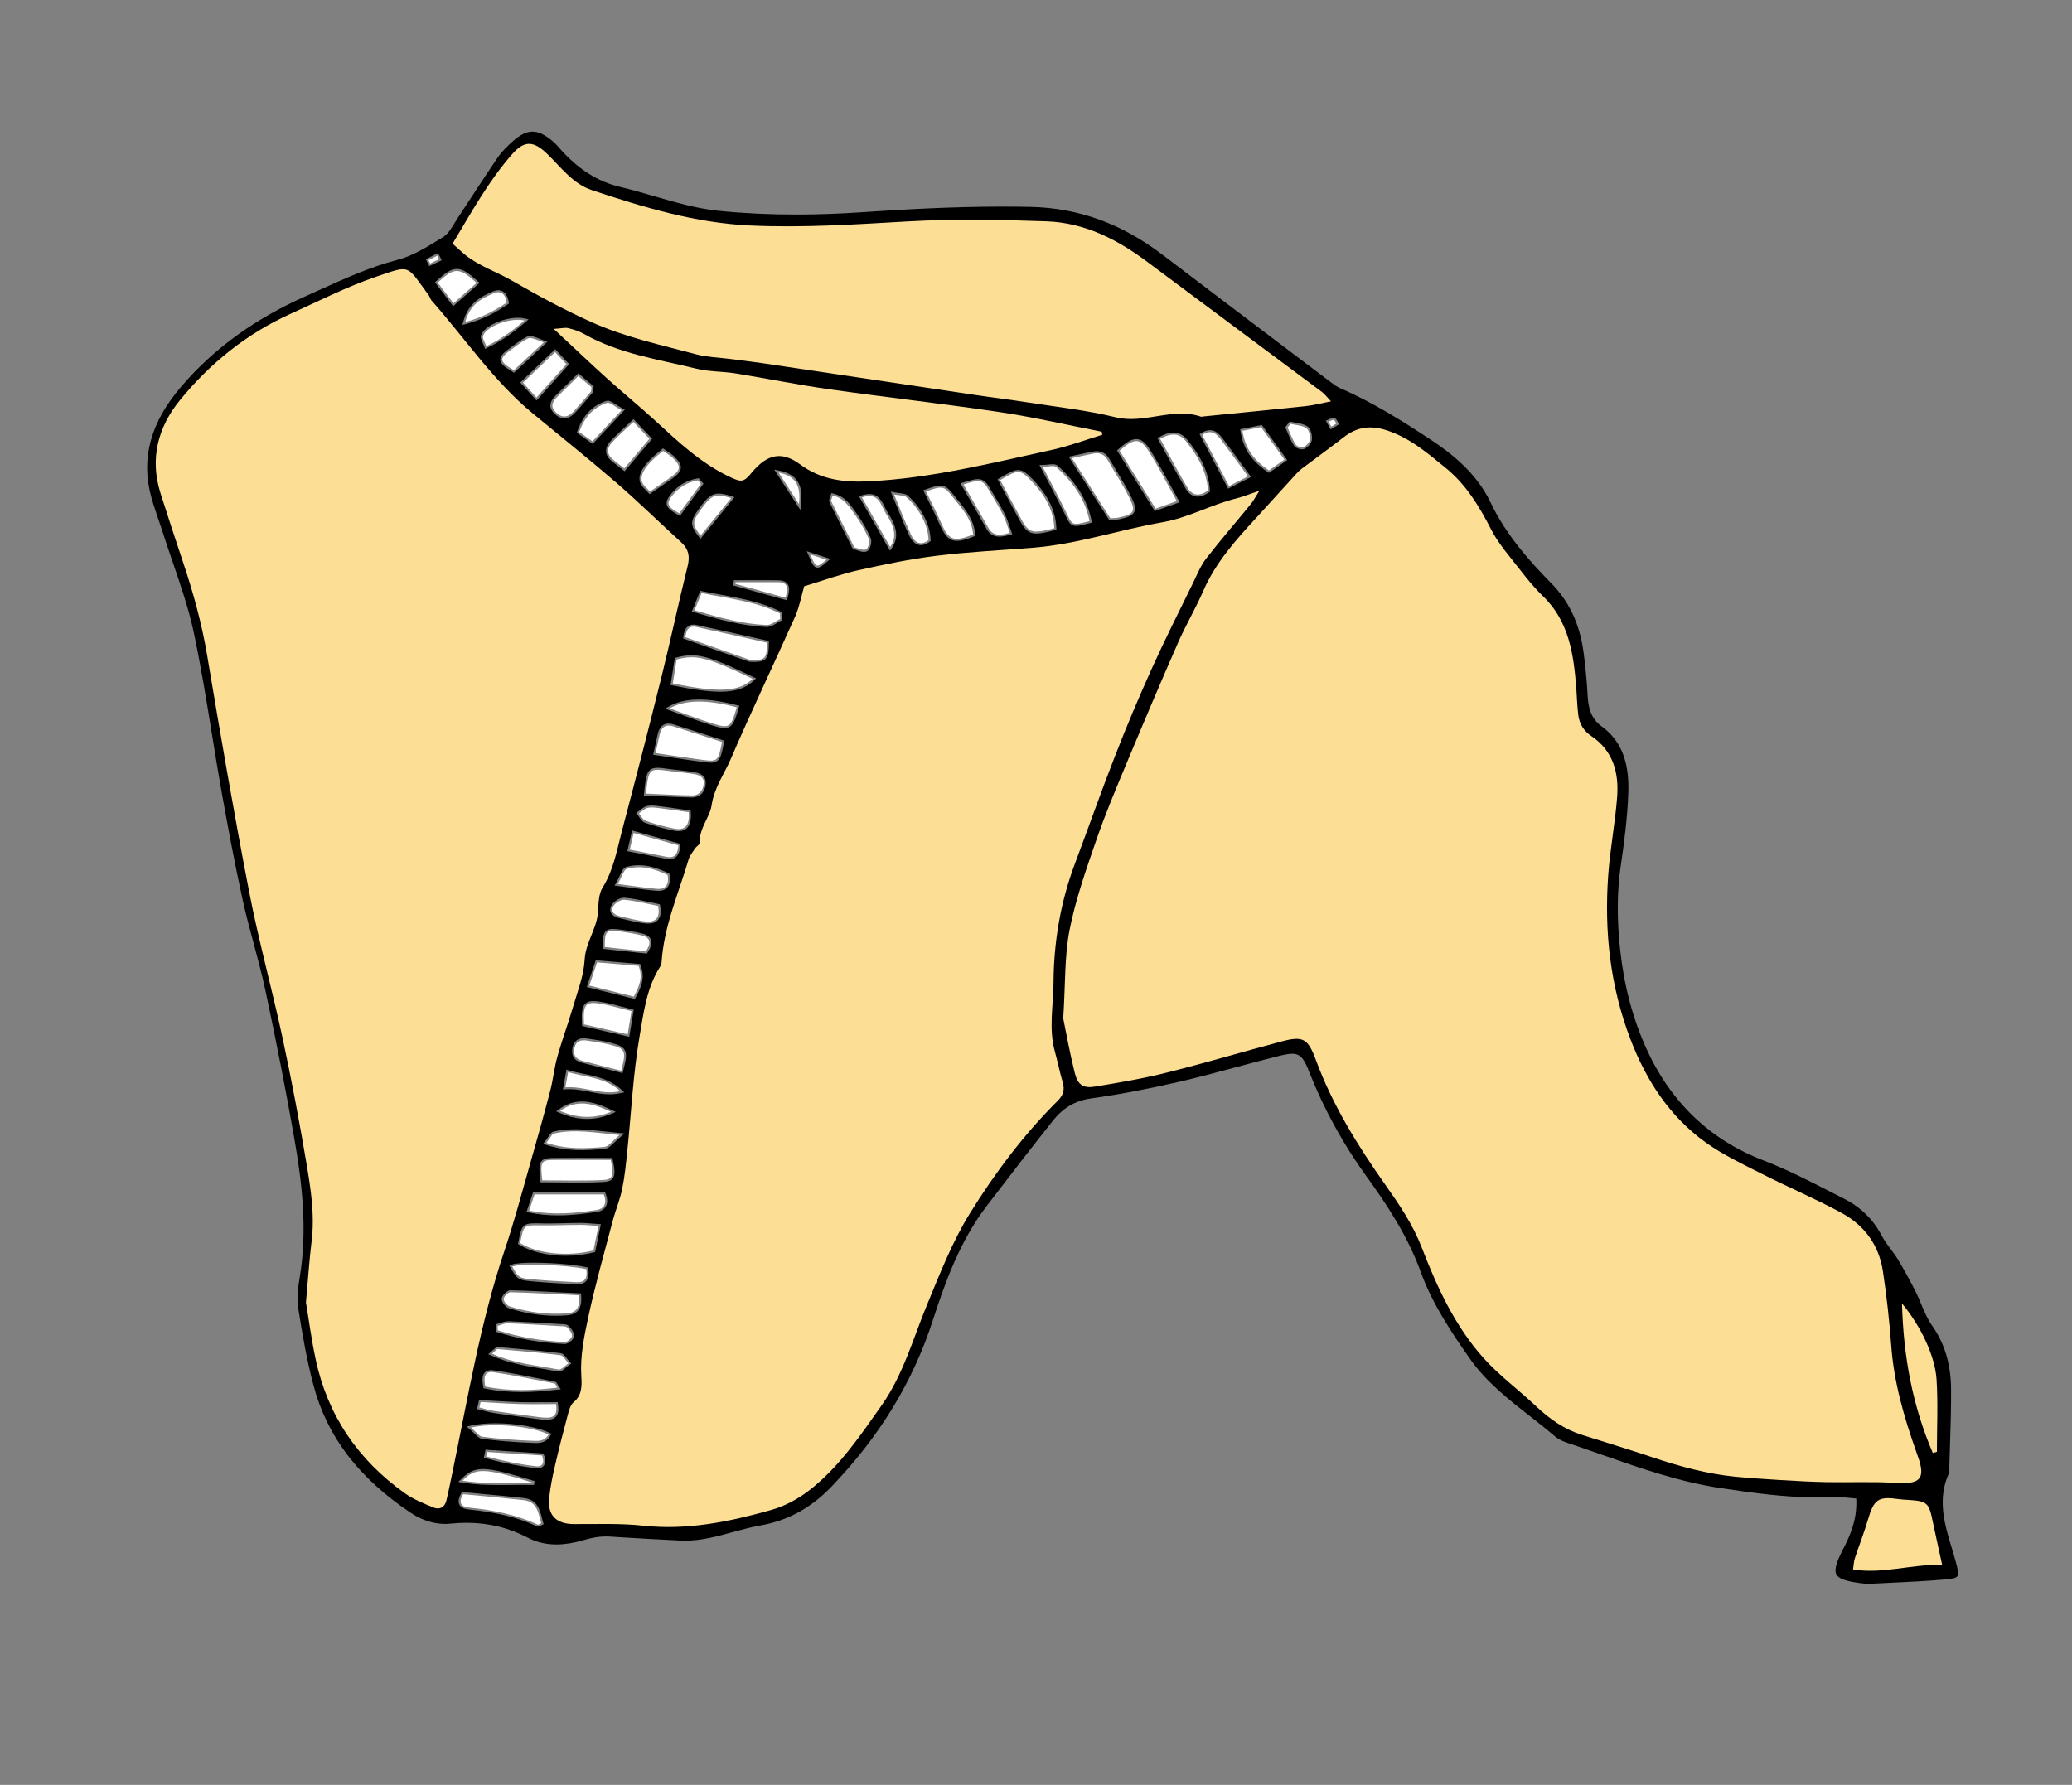 <?xml version="1.0" encoding="utf-8"?>
<!-- Generator: Adobe Illustrator 23.0.3, SVG Export Plug-In . SVG Version: 6.00 Build 0)  -->
<svg version="1.1" id="Layer_1" xmlns="http://www.w3.org/2000/svg" xmlns:xlink="http://www.w3.org/1999/xlink" x="0px" y="0px"
	 viewBox="0 0 292.49 251.99" style="enable-background:new 0 0 292.49 251.99;" xml:space="preserve">
<rect x="0" y="0" width="292.49" height="251.99" fill="#808080" stroke="none"/>
<style type="text/css">
	.st0{fill:#AD7A17;}
	.st1{fill:none;stroke:#2F2912;stroke-width:1.864;stroke-linecap:round;stroke-linejoin:round;}
	.st2{fill:#DAB458;}
	.st3{fill:none;stroke:#2F2912;stroke-width:1.398;stroke-linecap:round;stroke-linejoin:round;}
	.st4{fill:none;stroke:#2F2912;stroke-width:1.909;stroke-linecap:round;stroke-linejoin:round;}
	.st5{fill:none;stroke:#2F2912;stroke-width:1.432;stroke-linecap:round;stroke-linejoin:round;}
	.st6{fill:#FFFFFF;}
	.st7{fill:#D9B358;}
	.st8{fill:#8B702B;}
	.st9{fill:#E8D0BC;}
	.st10{fill:none;}
	.st11{fill:#1A1A18;}
	.st12{fill:#D8B459;}
	.st13{fill:#FCDE94;}
</style>
<g>
	<path class="st6" d="M151.32,64.69c1.21-0.26,2.13-0.49,3.06-0.66c0.86-0.16,1.54,0.13,1.99,0.93c1,1.75,2.12,3.44,3.02,5.25
		c0.99,1.98,0.74,2.36-1.44,2.85c-0.34,0.08-0.69,0.07-1.21,0.11C155.03,70.49,153.3,67.78,151.32,64.69z"/>
	<path class="st6" d="M84.48,173.09c-0.28,1.38-0.51,2.46-0.71,3.45c-3.68,0.92-7.9,0.46-10.34-1.04c0.5-2.58,0.5-2.54,2.94-2.5
		c1.85,0.03,3.7-0.07,5.55-0.07C82.68,172.92,83.43,173.02,84.48,173.09z"/>
	<path class="st6" d="M148.83,74.58c-3.3,0.84-3.6,0.72-4.92-1.74c-0.91-1.69-1.82-3.38-2.72-5.06c2.58-1.53,2.81-1.56,4.46,0.19
		C147.42,69.82,148.73,71.93,148.83,74.58z"/>
	<path class="st6" d="M106.24,95.84c-1.89,1.84-4.71,1.98-11.26,0.65c0.18-1.13,0.36-2.29,0.53-3.38
		C98.25,92.37,99.81,92.77,106.24,95.84z"/>
	<path class="st6" d="M166.12,70.74c-1.32,0.47-2.11,0.75-2.99,1.07c-1.76-2.84-3.43-5.52-5.08-8.17c2.05-1.81,2.87-1.85,4.09,0.05
		C163.51,65.83,164.65,68.11,166.12,70.74z"/>
	<path class="st6" d="M92.54,106.32c0.28-1.26,0.44-1.93,0.58-2.59c0.23-1.05,0.83-1.52,1.9-1.19c2.32,0.73,4.63,1.49,6.9,2.21
		c-0.53,2.75-0.6,2.82-2.86,2.51C97,106.99,94.95,106.67,92.54,106.32z"/>
	<path class="st6" d="M99.04,83.73c3.88,0.79,7.67,1.16,11.06,2.88c0.01,0.26,0.03,0.51,0.04,0.77c-0.64,0.3-1.3,0.89-1.93,0.86
		c-3.42-0.15-6.69-1.05-10.17-2.08C98.45,85.16,98.73,84.48,99.04,83.73z"/>
	<path class="st6" d="M76.55,166.64c-0.3-2.72-0.2-2.87,1.82-2.88c2.63-0.01,5.25,0,7.84,0c0.48,2.21,0.33,2.77-1.1,2.84
		C82.25,166.74,79.38,166.64,76.55,166.64z"/>
	<path class="st6" d="M96.75,89.96c0.15-1.42,0.81-1.61,1.57-1.44c3.33,0.72,6.66,1.48,9.95,2.22c-0.01,2.13-0.25,2.44-1.81,2.44
		c-0.26,0-0.54,0.01-0.78-0.08C102.7,92.06,99.74,91.01,96.75,89.96z"/>
	<path class="st6" d="M163.77,61.96c1.62-0.9,2.71-0.82,3.64,0.33c1.63,2.02,2.93,4.19,3.11,6.96c-1.15,0.83-2.18,0.8-2.91-0.42
		C166.32,66.64,165.13,64.4,163.77,61.96z"/>
	<path class="st6" d="M81.75,182.87c0.18,1.87-0.51,2.46-1.76,2.55c-2.74,0.2-5.42-0.16-8.03-0.98c-0.38-0.12-0.88-0.71-0.86-1.05
		c0.02-0.35,0.63-0.96,0.96-0.95C75.27,182.52,78.47,182.71,81.75,182.87z"/>
	<path class="st6" d="M130.72,69.38c2.29-0.8,2.5-0.81,3.68,0.68c1.29,1.62,2.8,3.16,2.97,5.4c-2.77,1.1-3.44,0.82-4.52-1.65
		C132.22,72.37,131.49,70.97,130.72,69.38z"/>
	<path class="st6" d="M74.69,170.91c0.37-1.09,0.58-1.72,0.77-2.28c3.39,0,6.62,0,9.76,0c0.56,1.37-0.07,2.07-1,2.2
		C81.2,171.27,78.15,171.61,74.69,170.91z"/>
	<path class="st6" d="M83.19,139.14c0.46-1.37,0.73-2.18,1.09-3.27c2,0.17,3.95,0.34,5.87,0.5c0.65,1.68,0.07,2.9-0.68,4.33
		C87.44,140.2,85.46,139.71,83.19,139.14z"/>
	<path class="st6" d="M91.2,112.04c0.35-3.52,0.41-3.57,3.15-3.21c1.14,0.15,2.28,0.25,3.41,0.42c0.8,0.12,1.67,0.34,1.58,1.39
		c-0.08,0.96-0.64,1.69-1.71,1.66C95.54,112.26,93.46,112.14,91.2,112.04z"/>
	<path class="st6" d="M65.38,210.95c2.81,0.27,5.68,0.53,8.54,0.84c1.94,0.21,2.07,1.84,2.47,3.25c-0.19,0.08-0.39,0.25-0.49,0.2
		c-3.06-1.42-6.32-2.05-9.65-2.39C65.1,212.72,64.65,212.19,65.38,210.95z"/>
	<path class="st6" d="M147.19,65.91c0.76,0,1.59-0.26,1.92,0.04c2.31,2.06,4.07,4.49,4.69,7.62c-2.45,0.65-2.4,0.62-3.21-1.05
		C149.58,70.41,148.46,68.36,147.19,65.91z"/>
	<path class="st6" d="M136.01,68.4c2.43-0.77,2.68-0.71,3.65,0.91c0.68,1.13,1.36,2.27,1.96,3.44c0.37,0.74,0.59,1.56,0.93,2.48
		c-1.42,0.37-2.37,0.48-3.04-0.73C138.4,72.51,137.24,70.55,136.01,68.4z"/>
	<path class="st6" d="M82.44,144.62c-0.15-2.91,0.18-3.29,2.56-2.87c1.34,0.24,2.64,0.64,4.14,1.01c-0.2,1.22-0.35,2.12-0.54,3.27
		C86.36,145.52,84.38,145.07,82.44,144.62z"/>
	<path class="st6" d="M82.76,179.18c0.22,1.3-0.23,1.9-1.37,1.84c-2.2-0.11-4.41-0.23-6.6-0.44c-1.55-0.15-1.65-0.31-2.48-1.77
		C73.63,178.34,79.8,178.55,82.76,179.18z"/>
	<path class="st6" d="M104,99.86c-0.84,2.88-1.01,3.03-3.42,2.28c-1.99-0.61-3.93-1.38-6.04-2.13C96.67,98.77,99.84,98.75,104,99.86
		z"/>
	<path class="st6" d="M87.68,151.17c-1.96-0.5-3.74-0.94-5.52-1.42c-0.92-0.25-1.28-0.86-1.06-1.81c0.23-1.02,0.94-1.17,1.82-1.02
		c1.04,0.18,2.1,0.29,3.13,0.56C88.31,148.04,88.44,148.34,87.68,151.17z"/>
	<path class="st6" d="M66.49,201.55c3.2-0.74,8.67-0.16,10.94,0.98c-0.6,1.08-1.68,0.9-2.54,0.87c-2.27-0.08-4.55-0.28-6.81-0.56
		C67.64,202.79,67.26,202.2,66.49,201.55z"/>
	<path class="st6" d="M178.01,60.3c1.2,1.67,2.21,3.06,3.3,4.58c-0.9,0.62-1.52,1.06-2.19,1.53c-1.96-1.35-3.33-2.93-3.73-5.59
		C176.3,60.64,177.1,60.48,178.01,60.3z"/>
	<path class="st6" d="M88.13,66.13c-0.7-0.55-1.19-0.91-1.65-1.3c-0.85-0.72-0.81-1.58-0.13-2.32c0.88-0.97,1.88-1.82,3.06-2.94
		c0.82,0.86,1.5,1.58,2.26,2.38C90.42,63.44,89.31,64.74,88.13,66.13z"/>
	<path class="st6" d="M70.25,187.19c0.48-0.13,0.96-0.38,1.43-0.36c2.45,0.09,4.9,0.25,7.35,0.4c0.35,0.02,0.81-0.03,1.01,0.17
		c0.34,0.32,0.74,0.84,0.7,1.23c-0.03,0.32-0.67,0.86-1.02,0.84c-3.22-0.16-6.39-0.67-9.45-1.66
		C70.26,187.6,70.25,187.39,70.25,187.19z"/>
	<path class="st6" d="M69.46,191.11c0.54-0.45,0.67-0.66,0.79-0.65c2.96,0.26,5.92,0.5,8.86,0.87c0.42,0.05,0.75,0.75,1.13,1.14
		c-0.47,0.31-1,0.96-1.39,0.88C75.8,192.76,72.65,192.53,69.46,191.11z"/>
	<path class="st6" d="M176.17,67.25c-1.03,0.53-1.76,0.9-2.68,1.37c-1.32-2.52-2.53-4.83-3.78-7.22c1.19-0.78,1.93-0.26,2.56,0.56
		C173.48,63.57,174.67,65.2,176.17,67.25z"/>
	<path class="st6" d="M77.13,161.35c0.57-0.71,0.78-1.25,1.09-1.32c2.86-0.66,5.7-0.12,9.24,0.22c-1.02,0.83-1.54,1.62-2.13,1.67
		C82.74,162.14,80.13,162.33,77.13,161.35z"/>
	<path class="st6" d="M117.55,69.96c1.66,0.38,2.37,1.65,3.16,2.73c0.76,1.05,1.42,2.21,1.94,3.4c0.17,0.39-0.09,1.33-0.41,1.48
		c-0.41,0.19-1.07-0.16-1.62-0.29c-0.06-0.01-0.09-0.14-0.13-0.22c-1.06-2.1-2.12-4.2-3.16-6.31
		C117.28,70.64,117.41,70.44,117.55,69.96z"/>
	<path class="st6" d="M93.61,63.66c0.51,0.36,0.97,0.62,1.34,0.97c1.21,1.16,1.18,1.7-0.15,2.66c-0.92,0.66-1.85,1.28-3.05,2.11
		c-0.38-0.46-1-0.89-1.14-1.44C90.32,66.83,91.36,65.42,93.61,63.66z"/>
	<path class="st6" d="M81.64,53.09c0.86,0.74,1.38,1.18,1.85,1.57c-0.04,0.31,0,0.53-0.09,0.64c-0.79,0.94-1.58,1.87-2.41,2.77
		c-0.76,0.82-1.59,1.04-2.5,0.16c-0.89-0.86-0.48-1.55,0.21-2.24C79.62,55.08,80.54,54.17,81.64,53.09z"/>
	<path class="st6" d="M78.67,195.91c-3.45,0.41-6.77,0.54-10.17-0.16c-0.17-1.12-0.3-2.23,1.21-2.01c2.87,0.42,5.72,1.03,8.57,1.58
		C78.39,195.35,78.46,195.59,78.67,195.91z"/>
	<path class="st6" d="M75.73,56.12c-0.68-0.76-1.18-1.31-1.9-2.1c1.58-1.5,3-2.86,4.53-4.31c0.64,0.69,1.04,1.12,1.59,1.71
		C78.54,52.98,77.22,54.46,75.73,56.12z"/>
	<path class="st6" d="M67.85,197.94c1.81,0.1,3.63,0.23,5.44,0.28c1.71,0.05,3.42,0.01,5.19,0.01c0.2,1.18-0.03,1.91-1.22,1.92
		c-0.69,0.01-1.39-0.11-2.08-0.2c-1.81-0.24-3.63-0.47-5.44-0.75c-0.7-0.11-1.38-0.32-2.07-0.49
		C67.73,198.46,67.79,198.2,67.85,197.94z"/>
	<path class="st6" d="M87.2,124.8c0.64-1.1,0.86-2.02,1.3-2.14c2.02-0.56,3.93-0.01,5.75,0.88c0.22,1.3-0.24,2.04-1.48,1.95
		C91.14,125.36,89.51,125.09,87.2,124.8z"/>
	<path class="st6" d="M97.23,114.67c0.15,1.89-0.55,2.6-2.01,2.32c-1.38-0.26-2.75-0.65-4.08-1.11c-0.39-0.13-0.63-0.69-0.94-1.05
		c0.39-0.26,0.75-0.65,1.19-0.76c0.49-0.13,1.06-0.05,1.58,0.01C94.36,114.25,95.75,114.46,97.23,114.67z"/>
	<path class="st6" d="M131.08,76.25c-1.18,0.89-1.99,0.29-2.49-0.78c-0.81-1.73-1.49-3.51-2.38-5.66c0.86,0.17,1.44,0.11,1.74,0.38
		C129.88,71.92,131.01,74.18,131.08,76.25z"/>
	<path class="st6" d="M87.74,57.92c-1.59,1.7-2.77,2.96-4.11,4.39c-0.63-0.45-1.23-0.87-1.86-1.32c0.73-2.1,2-3.48,3.91-4.11
		C86.1,56.74,86.78,57.41,87.74,57.92z"/>
	<path class="st6" d="M92.9,127.9c0.34,1.7-0.39,2.32-1.67,2.2c-1.22-0.11-2.42-0.46-3.62-0.72c-0.76-0.17-1.48-0.57-1.05-1.41
		c0.25-0.48,1.08-0.99,1.6-0.94C89.71,127.17,91.25,127.58,92.9,127.9z"/>
	<path class="st6" d="M91.16,134.33c-2.04-0.22-3.92-0.42-5.79-0.63c0.01-2.18,0.18-2.4,1.82-2.23c1.12,0.12,2.25,0.32,3.35,0.58
		C91.87,132.36,91.96,133.15,91.16,134.33z"/>
	<path class="st6" d="M67.28,39.94c-1.11,0.98-2.07,1.83-3.27,2.88c-0.83-1.09-1.54-2.02-2.23-2.93
		C64.18,37.71,64.81,37.7,67.28,39.94z"/>
	<path class="st6" d="M87.55,154.05c-2.62,0.62-5.01-0.73-7.74-0.54c0.14-0.78,0.24-1.34,0.39-2.14
		C82.79,152.12,85.44,152.1,87.55,154.05z"/>
	<path class="st6" d="M89.45,117.6c2.35,0.65,4.32,1.19,6.32,1.75c-0.13,1.52-0.74,1.83-1.79,1.6c-1.62-0.34-3.24-0.64-5.07-1
		C89.07,119.23,89.22,118.6,89.45,117.6z"/>
	<path class="st6" d="M76.75,48.34c-1.58,1.47-2.9,2.7-4.21,3.93c-2.11-1.26-2.14-1.64-0.3-2.97c0.64-0.46,1.26-0.94,1.94-1.33
		C74.84,47.58,74.87,47.62,76.75,48.34z"/>
	<path class="st6" d="M98.89,75.61c-1.21-1.58-1.18-1.97,0.03-3.64c1.55-2.15,2.05-2.37,4.29-1.64
		C101.77,72.09,100.41,73.75,98.89,75.61z"/>
	<path class="st6" d="M75.41,209.38c-3.25-0.1-6.56,0.24-10.11-0.34C67.17,207.16,68.27,207.2,75.41,209.38z"/>
	<path class="st6" d="M121.68,70.23c2.44-0.84,2.67,1.2,3.36,2.24c1.41,2.13,1.5,3.48,0.62,4.75
		C124.34,74.91,123.08,72.69,121.68,70.23z"/>
	<path class="st6" d="M86.24,156.97c-2.41,1.05-4.8,0.89-7.16-0.13C81.48,155.08,83.85,155.84,86.24,156.97z"/>
	<path class="st6" d="M68.77,204.99c2.59,0.17,5.18,0.34,7.74,0.5c0.4,0.99,0.09,1.62-0.8,1.52c-2.4-0.27-4.76-0.78-7.08-1.39
		C68.68,205.41,68.72,205.2,68.77,204.99z"/>
	<path class="st6" d="M65.67,45.46c0.74-2.62,2.39-3.33,3.97-4.03c1.01-0.45,1.68,0,1.9,1.28C69.88,43.8,68.15,44.82,65.67,45.46z"
		/>
	<path class="st6" d="M98.94,68.31c-1.02,1.39-2.03,2.78-3.05,4.16c-1.68-0.94-1.88-1.36-1.02-2.46c0.93-1.19,2.16-1.94,3.64-2.19
		C98.66,67.98,98.8,68.14,98.94,68.31z"/>
	<path class="st6" d="M68.65,48.88c-0.2-0.59-0.58-1.1-0.46-1.46c0.41-1.31,3.87-2.66,5.84-2.17C72.33,46.7,70.71,47.9,68.65,48.88z
		"/>
	<path class="st6" d="M103.85,82.19c1.99,0,3.97-0.01,5.96,0c1.48,0.01,1.48,0.87,1.07,2.2c-2.4-0.67-4.73-1.31-7.06-1.96
		C103.83,82.36,103.84,82.28,103.85,82.19z"/>
	<path class="st6" d="M182.17,59.84c0.75,0.18,1.6,0.2,2.22,0.59c0.38,0.24,0.57,1.06,0.53,1.6c-0.03,0.4-0.5,0.9-0.9,1.09
		c-0.27,0.13-0.95-0.09-1.12-0.36c-0.47-0.74-0.77-1.59-1.14-2.4C181.9,60.18,182.03,60.01,182.17,59.84z"/>
	<path class="st6" d="M112.79,71.17c-0.88-1.37-1.77-2.74-2.88-4.46C112.76,67.28,113,69.12,112.79,71.17z"/>
	<path class="st6" d="M114.39,78.28c0.8,0.26,1.48,0.49,2.26,0.74C115.24,80.23,115.21,80.23,114.39,78.28z"/>
	<path class="st6" d="M60.49,36.73c0.41-0.21,0.82-0.41,1.22-0.62c0.08,0.17,0.17,0.34,0.25,0.5c-0.41,0.2-0.82,0.39-1.24,0.59
		C60.65,37.04,60.57,36.89,60.49,36.73z"/>
	<path class="st6" d="M187.93,60.23c-0.15-0.28-0.26-0.49-0.37-0.69c0.23-0.09,0.47-0.28,0.69-0.25c0.16,0.02,0.27,0.33,0.4,0.51
		C188.44,59.92,188.23,60.05,187.93,60.23z"/>
</g>
<path d="M263.16,223.57c-0.11,0-0.21-0.02-0.32-0.03l-0.11-0.01c-2.16-0.28-3.18-0.64-3.5-1.25c-0.32-0.61-0.05-1.64,0.94-3.55
	c0.96-1.86,1.98-4.09,1.87-6.92l-0.01-0.25l-0.25-0.02c-0.36-0.03-0.7-0.06-1.04-0.1c-0.6-0.06-1.17-0.12-1.75-0.12
	c-0.13,0-0.26,0-0.39,0.01c-0.78,0.04-1.55,0.06-2.32,0.06c-4.35,0-8.64-0.59-13.4-1.3c-5.81-0.87-11.42-2.84-16.85-4.74
	c-1.55-0.54-3.1-1.09-4.66-1.61c-0.61-0.2-1.29-0.47-1.79-0.89c-1.17-1-2.4-1.96-3.59-2.9c-3.04-2.38-6.18-4.84-8.46-8.08
	c-2.63-3.74-5.34-7.78-6.99-12.34c-1.86-5.12-4.88-9.63-7.59-13.37c-3.32-4.58-6.05-9.54-8.11-14.76c-0.67-1.68-1.11-2.63-2.43-2.63
	c-0.52,0-1.19,0.14-2.1,0.37c-1.92,0.48-3.84,1-5.75,1.51c-2.64,0.71-5.38,1.45-8.09,2.08c-4.51,1.04-8.58,1.81-12.45,2.35
	c-2.18,0.3-3.91,1.3-5.31,3.05c-3.14,3.93-6.12,7.82-9.43,12.14c-3.81,4.98-5.9,10.9-7.57,16.05c-2.84,8.79-7.56,16.53-14.42,23.65
	c-2.84,2.94-6.08,4.71-9.92,5.39c-1.34,0.24-2.67,0.6-3.95,0.95c-2.18,0.6-4.43,1.21-6.75,1.21h0c-0.21,0-0.42,0-0.63-0.02
	c-2.71-0.13-5.42-0.29-8.12-0.45l-1.94-0.12c-0.17-0.01-0.33-0.01-0.49-0.01c-0.96,0-1.9,0.16-3.16,0.53
	c-1.34,0.4-2.61,0.6-3.78,0.6c-1.47,0-2.82-0.32-4.01-0.94c-2.71-1.42-5.55-2.12-8.69-2.12c-0.73,0-1.49,0.04-2.25,0.12
	c-0.26,0.03-0.52,0.04-0.77,0.04c-1.63,0-3.3-0.54-4.83-1.56c-7.33-4.88-11.82-10.76-13.73-17.95c-0.96-3.6-1.6-7.35-2.16-10.86
	c-0.24-1.5-0.02-3.13,0.19-4.38c1.16-6.87,0.28-13.76-0.74-19.6c-1.15-6.6-2.5-13.49-4.11-21.05c-0.47-2.19-1.06-4.39-1.63-6.52
	c-0.54-1.98-1.09-4.04-1.54-6.07c-1.21-5.51-2.21-10.96-3.03-15.55c-0.48-2.71-0.92-5.42-1.36-8.14c-0.76-4.7-1.55-9.55-2.56-14.29
	c-0.7-3.25-1.8-6.46-2.86-9.57c-0.47-1.37-0.94-2.74-1.38-4.11c-0.21-0.67-0.44-1.33-0.67-2c-0.37-1.07-0.74-2.18-1.05-3.28
	c-1.52-5.44-0.14-10.56,4.22-15.65c4.59-5.36,10.33-9.53,17.55-12.75c0.67-0.3,1.33-0.6,1.99-0.9c3.52-1.59,7.15-3.24,11-4.24
	c2.12-0.55,4.09-1.77,5.98-2.94l0.44-0.27c0.68-0.42,1.13-1.17,1.57-1.9c0.14-0.23,0.28-0.46,0.42-0.67
	c0.74-1.11,1.46-2.23,2.19-3.34c1.15-1.77,2.31-3.53,3.5-5.28c0.61-0.9,1.45-1.69,2.1-2.28c1.1-0.99,1.98-1.42,2.85-1.42
	c0.84,0,1.74,0.43,2.84,1.35c0.33,0.28,0.62,0.6,0.9,0.92c2.65,3.03,5.42,4.79,8.7,5.56c1.61,0.38,3.23,0.85,4.8,1.31
	c2.93,0.85,5.96,1.74,9.11,2.05c3.46,0.35,7.11,0.52,10.85,0.52c2.96,0,6.09-0.11,9.32-0.33c5.43-0.37,12.6-0.79,19.78-0.79
	c1.34,0,2.68,0.01,4.03,0.04c6.75,0.15,12.84,2.37,18.63,6.78c6.36,4.84,12.74,9.67,19.12,14.49l4.72,3.57
	c0.36,0.27,0.75,0.55,1.17,0.74c4.64,1.99,8.96,4.75,12.66,7.18c2.94,1.93,6.57,4.7,8.59,8.94c2.2,4.62,5.57,8.37,8.58,11.43
	c2.53,2.56,4.02,5.75,4.56,9.73c0.26,1.93,0.46,3.98,0.59,6.29c0.08,1.34,0.37,3.03,1.93,4.16c2.75,1.99,3.96,4.98,3.8,9.41
	c-0.13,3.63-0.61,7.22-1.06,10.25c-0.54,3.62-0.57,7.52-0.09,11.94c0.54,4.99,1.77,9.65,3.66,13.84c3.43,7.62,9,12.96,16.57,15.87
	c3.27,1.26,6.42,2.87,9.46,4.43c0.66,0.34,1.32,0.67,1.98,1.01c2.29,1.16,4.06,2.91,5.26,5.2c0.35,0.67,0.81,1.28,1.25,1.87
	c0.34,0.46,0.7,0.93,0.99,1.41c0.86,1.43,1.69,2.93,2.54,4.6c0.29,0.57,0.54,1.19,0.79,1.78c0.43,1.03,0.87,2.09,1.52,3.01
	c1.78,2.5,2.67,5.46,2.69,9.05c0.02,2.6-0.07,5.26-0.15,7.82c-0.04,1.1-0.07,2.19-0.1,3.29l0,0.18c0,0.18,0,0.37-0.05,0.5
	c-1.68,3.69-0.62,7.19,0.4,10.58c0.19,0.64,0.39,1.28,0.56,1.92c0.27,1,0.45,1.74,0.23,2.05c-0.16,0.23-0.6,0.36-1.48,0.44
	c-2.77,0.25-5.6,0.38-8.34,0.51c-1.09,0.05-2.18,0.1-3.28,0.16L263.16,223.57z M65.13,210.8c-0.4,0.68-0.49,1.21-0.28,1.62
	c0.2,0.39,0.65,0.62,1.37,0.69c3.95,0.41,6.9,1.13,9.56,2.37l0.06,0.03l0.1,0.01c0.14,0,0.26-0.07,0.4-0.14
	c0.05-0.03,0.11-0.06,0.17-0.09l0.23-0.1l-0.07-0.24c-0.05-0.19-0.1-0.38-0.15-0.57c-0.32-1.26-0.69-2.68-2.56-2.89
	c-2.01-0.22-4.02-0.41-6.01-0.59l-2.71-0.26L65.13,210.8z M68.18,207.4c-1.38,0-2.18,0.53-3.09,1.43l-0.39,0.39l0.54,0.09
	c1.9,0.31,3.69,0.35,5.19,0.35c0.6,0,1.19-0.01,1.78-0.01c0.58-0.01,1.16-0.02,1.73-0.02c0.48,0,0.96,0.01,1.44,0.02l0.09-0.55
	C71.78,207.97,69.63,207.4,68.18,207.4z M68.3,205.82l0.26,0.07c2.75,0.72,5.01,1.16,7.12,1.4c0.07,0.01,0.14,0.01,0.21,0.01l0,0
	c0.51,0,0.77-0.23,0.9-0.42c0.24-0.36,0.24-0.88-0.02-1.5l-0.07-0.17l-8.16-0.53L68.3,205.82z M69.93,200.94
	c-1.34,0-2.55,0.12-3.5,0.34l-0.55,0.13l0.43,0.37c0.27,0.22,0.49,0.44,0.68,0.63c0.38,0.38,0.68,0.68,1.07,0.73
	c2.44,0.3,4.68,0.48,6.83,0.56l0.25,0.01c0.17,0.01,0.35,0.02,0.54,0.02c0.67,0,1.5-0.12,2.01-1.05l0.14-0.26l-0.26-0.13
	C75.99,201.49,72.85,200.94,69.93,200.94z M67.33,198.93c0,0,0.7,0.17,0.91,0.23c0.47,0.12,0.96,0.25,1.46,0.33
	c1.72,0.26,3.45,0.49,5.17,0.72l0.6,0.08c0.56,0.08,1.14,0.16,1.73,0.16c0.64-0.01,1.05-0.16,1.31-0.48
	c0.31-0.37,0.39-0.93,0.25-1.77l-0.04-0.24c0,0-2.93,0.01-3.45,0.01c-0.66,0-1.32,0-1.97-0.02c-1.26-0.04-2.51-0.11-3.77-0.19
	c-0.55-0.03-1.9-0.11-1.9-0.11L67.33,198.93z M69.35,193.43c-0.42,0-0.74,0.12-0.95,0.37c-0.42,0.48-0.29,1.32-0.18,1.99l0.03,0.2
	l0.19,0.04c1.64,0.34,3.34,0.5,5.2,0.5h0c1.52,0,3.13-0.11,5.06-0.34l0.46-0.05l-0.26-0.38c-0.07-0.11-0.13-0.21-0.18-0.3
	c-0.11-0.2-0.2-0.37-0.41-0.41l-2-0.39c-2.15-0.43-4.37-0.87-6.58-1.19C69.6,193.44,69.47,193.43,69.35,193.43z M70.24,190.17
	c-0.18,0-0.3,0.11-0.5,0.3c-0.11,0.1-0.26,0.24-0.47,0.42l-0.35,0.29l0.41,0.18c2.45,1.09,4.87,1.49,7.21,1.88
	c0.75,0.12,1.49,0.25,2.23,0.39l0.12,0.01c0.36,0,0.7-0.29,1.05-0.6c0.15-0.12,0.29-0.25,0.43-0.34l0.28-0.19l-0.23-0.24
	c-0.11-0.12-0.22-0.26-0.33-0.41c-0.28-0.38-0.57-0.77-0.97-0.82c-2.57-0.32-5.2-0.55-7.74-0.77L70.24,190.17z M71.63,186.55
	c-0.36,0-0.69,0.12-1.02,0.23c-0.14,0.05-0.29,0.1-0.43,0.14l-0.22,0.06l0.04,1.03l0.19,0.06c2.92,0.95,6.13,1.51,9.52,1.68h0
	c0.53,0,1.27-0.63,1.32-1.1c0.06-0.61-0.58-1.28-0.79-1.47c-0.24-0.23-0.62-0.23-0.96-0.24c-0.08,0-0.16,0-0.23-0.01l-1.27-0.08
	c-1.99-0.12-4.06-0.24-6.09-0.32L71.63,186.55z M72.06,182.16c-0.48,0-1.21,0.71-1.24,1.21c-0.03,0.5,0.58,1.19,1.06,1.34
	c2.21,0.7,4.43,1.05,6.62,1.05c0.5,0,1.01-0.02,1.51-0.06c0.74-0.05,1.24-0.27,1.58-0.67c0.39-0.47,0.54-1.18,0.44-2.19l-0.02-0.24
	l-2.45-0.12c-2.57-0.13-5-0.26-7.49-0.32H72.06z M75.36,178.27c-1.09,0-2.52,0.05-3.15,0.27l-0.32,0.11l0.17,0.3
	c0.88,1.55,1.05,1.75,2.7,1.92c2.16,0.21,4.35,0.33,6.48,0.44l0.29,0.01c0.55,0,0.97-0.16,1.23-0.48c0.31-0.37,0.4-0.93,0.27-1.7
	l-0.03-0.19l-0.19-0.04C80.78,178.47,77.52,178.27,75.36,178.27z M75.56,172.7c-1.87,0-1.96,0.47-2.4,2.74l-0.04,0.19l0.17,0.1
	c1.61,0.99,3.99,1.56,6.54,1.56l0,0c1.38,0,2.73-0.16,4.01-0.48l0.17-0.04l0.81-3.94l-0.32-0.02c-0.35-0.02-0.67-0.05-0.96-0.07
	c-0.59-0.05-1.09-0.09-1.59-0.09c-0.8,0-1.58,0.02-2.36,0.04c-0.81,0.02-1.62,0.04-2.43,0.04C76.89,172.72,75.77,172.7,75.56,172.7z
	 M74.32,171.12l0.31,0.06c1.35,0.28,2.71,0.41,4.16,0.41l0,0c1.95,0,3.84-0.25,5.47-0.49c0.58-0.08,1.02-0.36,1.26-0.77
	c0.19-0.33,0.33-0.91-0.04-1.82l-0.07-0.17H75.25L74.32,171.12z M81.44,163.47c-1.02,0-2.04,0-3.06,0.01
	c-0.97,0-1.58,0.04-1.93,0.43c-0.39,0.44-0.35,1.14-0.17,2.76l0.03,0.25h0.25c0.82,0,1.65,0.01,2.48,0.02
	c0.84,0.01,1.67,0.02,2.51,0.02c1.39,0,2.53-0.02,3.58-0.08c0.5-0.02,1.05-0.1,1.36-0.51c0.38-0.5,0.29-1.32,0-2.67l-0.05-0.22
	L81.44,163.47z M81.2,159.43c-1.11,0-2.11,0.11-3.04,0.32c-0.31,0.07-0.5,0.35-0.76,0.74c-0.13,0.19-0.29,0.43-0.49,0.68l-0.25,0.32
	l0.39,0.13c1.59,0.52,3.18,0.76,5.02,0.76c1.1,0,2.18-0.09,3.29-0.18c0.48-0.04,0.88-0.43,1.38-0.91c0.26-0.25,0.55-0.53,0.9-0.82
	l0.54-0.44l-0.69-0.07c-0.66-0.06-1.29-0.13-1.9-0.2C84.04,159.6,82.59,159.43,81.2,159.43z M82.14,155.51
	c-1.17,0-2.22,0.36-3.23,1.1l-0.4,0.29l0.45,0.2c1.33,0.58,2.64,0.87,3.92,0.87l0,0c1.17,0,2.34-0.25,3.47-0.74l0.57-0.25
	l-0.57-0.27C85.11,156.12,83.62,155.51,82.14,155.51z M80.35,153.77c0.99,0,1.95,0.19,2.88,0.37c0.92,0.18,1.88,0.36,2.84,0.36
	c0.54,0,1.04-0.06,1.53-0.17l0.52-0.12l-0.39-0.36c-1.59-1.47-3.51-1.87-5.36-2.25c-0.69-0.14-1.41-0.29-2.1-0.5l-0.3-0.09
	l-0.51,2.81l0.36-0.03C80,153.78,80.18,153.77,80.35,153.77z M82.4,146.58c-0.85,0-1.38,0.43-1.57,1.29
	c-0.25,1.1,0.2,1.86,1.26,2.15c1.24,0.33,2.48,0.65,3.79,0.98l2,0.51l0.07-0.27c0.44-1.65,0.57-2.43,0.23-3.01
	c-0.3-0.51-0.91-0.74-2.07-1.04c-0.74-0.19-1.5-0.3-2.24-0.42c-0.3-0.05-0.61-0.09-0.91-0.14C82.77,146.6,82.58,146.58,82.4,146.58z
	 M83.74,141.33c-0.53,0-0.9,0.13-1.15,0.4c-0.46,0.49-0.51,1.4-0.43,2.91l0.01,0.21l6.66,1.53l0.63-3.83l-0.25-0.06
	c-0.47-0.12-0.92-0.24-1.36-0.35c-0.96-0.25-1.87-0.5-2.79-0.66C84.47,141.37,84.07,141.33,83.74,141.33z M82.83,139.35l6.8,1.69
	l0.1-0.2c0.7-1.33,1.41-2.7,0.7-4.57l-0.06-0.17l-6.27-0.53L82.83,139.35z M86.49,131.15c-1.33,0-1.39,0.88-1.4,2.55l0,0.26
	l6.21,0.67l0.1-0.14c0.51-0.76,0.67-1.36,0.48-1.84c-0.17-0.42-0.59-0.72-1.27-0.87c-1.23-0.28-2.34-0.47-3.38-0.58
	C86.94,131.17,86.7,131.15,86.49,131.15z M88.08,126.74c-0.63,0-1.49,0.53-1.78,1.1c-0.19,0.37-0.21,0.71-0.07,1
	c0.23,0.49,0.84,0.71,1.32,0.81c0.33,0.07,0.65,0.15,0.98,0.23c0.87,0.21,1.77,0.42,2.68,0.5c0.11,0.01,0.21,0.01,0.31,0.01h0
	c0.62,0,1.09-0.19,1.39-0.55c0.36-0.44,0.45-1.11,0.27-2l-0.04-0.18l-0.19-0.04c-0.46-0.09-0.92-0.19-1.37-0.29
	c-1.17-0.25-2.27-0.49-3.41-0.59L88.08,126.74z M90.16,122.15c-0.59,0-1.17,0.08-1.74,0.24c-0.41,0.11-0.62,0.57-0.92,1.21
	c-0.15,0.31-0.32,0.68-0.54,1.06l-0.21,0.37l0.42,0.05c0.74,0.09,1.42,0.18,2.04,0.27c1.3,0.18,2.43,0.33,3.54,0.41
	c0.08,0,0.22,0.01,0.22,0.01c0.55,0,0.98-0.17,1.25-0.5c0.33-0.39,0.44-0.99,0.3-1.79l-0.02-0.14l-0.13-0.06
	C92.78,122.51,91.45,122.15,90.16,122.15z M88.56,120.17l1.94,0.38c1.18,0.23,2.3,0.45,3.41,0.68c0.23,0.05,0.42,0.07,0.6,0.07
	c1.22,0,1.46-1.1,1.53-1.93l0.02-0.23l-6.83-1.89L88.56,120.17z M92.01,113.72c-0.26,0-0.48,0.03-0.69,0.08
	c-0.36,0.09-0.65,0.32-0.94,0.55c-0.11,0.09-0.22,0.18-0.34,0.25l-0.26,0.18l0.21,0.24c0.09,0.11,0.17,0.23,0.26,0.36
	c0.22,0.32,0.45,0.66,0.8,0.78c1.48,0.51,2.83,0.87,4.12,1.12c0.22,0.04,0.42,0.06,0.61,0.06c0.53,0,0.94-0.16,1.24-0.48
	c0.41-0.45,0.57-1.17,0.49-2.2l-0.02-0.23l-1.49-0.21c-1.02-0.15-2.01-0.29-3-0.41C92.65,113.76,92.32,113.72,92.01,113.72z
	 M92.83,108.4c-1.55,0-1.65,0.98-1.91,3.62l-0.03,0.3l2.3,0.1c1.52,0.07,2.98,0.14,4.44,0.17h0c1.16,0,1.9-0.74,1.99-1.92
	c0.11-1.4-1.24-1.6-1.82-1.69c-0.69-0.1-1.38-0.18-2.07-0.26c-0.45-0.05-0.9-0.1-1.35-0.16C93.7,108.46,93.22,108.4,92.83,108.4z
	 M94.39,102.15c-0.56,0-1.28,0.26-1.55,1.52c-0.09,0.44-0.19,0.88-0.33,1.5l-0.31,1.39l2.43,0.36c1.55,0.23,2.97,0.44,4.39,0.63
	c0.53,0.07,0.97,0.13,1.32,0.13c1.3,0,1.47-0.84,1.86-2.86l0.05-0.25l-2.27-0.73c-1.61-0.52-3.24-1.05-4.87-1.56
	C94.85,102.19,94.61,102.15,94.39,102.15z M98.68,98.76c-1.71,0-3.15,0.33-4.28,0.99l-0.53,0.31l0.58,0.2
	c0.66,0.24,1.31,0.47,1.94,0.71c1.41,0.52,2.74,1.01,4.11,1.43c0.83,0.26,1.36,0.39,1.79,0.39l0,0c1.15,0,1.45-1.02,1.99-2.87
	l0.08-0.28l-0.28-0.07C102.04,99.04,100.23,98.76,98.68,98.76z M97.61,92.51c-0.66,0-1.33,0.1-2.17,0.33l-0.18,0.05l-0.6,3.83
	l0.27,0.05c2.98,0.61,5.12,0.89,6.75,0.89h0c2.15,0,3.62-0.5,4.77-1.61l0.29-0.28l-0.37-0.17C101.81,93.41,99.58,92.51,97.61,92.51z
	 M97.9,88.18c-0.83,0-1.32,0.59-1.44,1.75l-0.02,0.22l2.28,0.8c2.29,0.81,4.57,1.61,6.85,2.41c0.25,0.09,0.51,0.09,0.77,0.09h0.11
	c1.82,0,2.08-0.58,2.09-2.72l0-0.23l-2.9-0.65c-2.42-0.54-4.84-1.09-7.28-1.61C98.2,88.2,98.05,88.18,97.9,88.18z M97.66,86.34
	l0.3,0.09c3.57,1.05,6.8,1.94,10.24,2.09h0c0.55,0,1.02-0.28,1.47-0.56c0.2-0.12,0.39-0.24,0.58-0.33l0.17-0.08l-0.06-1.12
	l-0.15-0.07c-2.67-1.36-5.53-1.87-8.56-2.42c-0.85-0.15-1.71-0.31-2.57-0.48l-0.23-0.05L97.66,86.34z M103.51,82.65l7.56,2.1
	l0.08-0.26c0.23-0.76,0.4-1.54,0.02-2.05c-0.25-0.34-0.7-0.51-1.36-0.52c-0.8-0.01-1.61-0.01-2.41-0.01l-3.8,0L103.51,82.65z
	 M114.13,78.39c0.49,1.16,0.73,1.75,1.27,1.75l0,0c0.38,0,0.78-0.34,1.43-0.9l0.38-0.33l-3.32-1.09L114.13,78.39z M117.28,69.88
	c-0.05,0.18-0.1,0.31-0.14,0.42c-0.09,0.23-0.15,0.4-0.06,0.58c0.88,1.79,1.78,3.58,2.68,5.36l0.48,0.95
	c0.06,0.15,0.13,0.32,0.32,0.37c0.15,0.04,0.3,0.09,0.46,0.14c0.32,0.11,0.65,0.22,0.95,0.22c0.15,0,0.28-0.03,0.4-0.08
	c0.49-0.23,0.76-1.36,0.55-1.85c-0.54-1.23-1.2-2.4-1.97-3.46l-0.27-0.38c-0.69-0.99-1.48-2.11-3.06-2.47l-0.26-0.06L117.28,69.88z
	 M122.71,69.75c-0.34,0-0.71,0.07-1.13,0.21l-0.32,0.11l4.37,7.68l0.26-0.37c0.98-1.42,0.8-2.93-0.61-5.07
	c-0.14-0.21-0.25-0.45-0.37-0.71C124.5,70.78,124.01,69.75,122.71,69.75z M125.95,69.91c0.28,0.66,0.53,1.28,0.77,1.88
	c0.54,1.33,1.05,2.58,1.62,3.79c0.53,1.14,1.2,1.38,1.67,1.38l0,0c0.39,0,0.81-0.16,1.24-0.49l0.12-0.09l0-0.15
	c-0.07-2.18-1.28-4.52-3.23-6.27c-0.26-0.23-0.62-0.27-1.08-0.33c-0.23-0.03-0.49-0.06-0.79-0.12l-0.52-0.1L125.95,69.91z
	 M132.75,68.56c-0.51,0-1.14,0.21-2.12,0.55l-0.3,0.1l0.14,0.29c0.24,0.5,0.48,0.99,0.72,1.46c0.5,1.02,0.98,1.98,1.41,2.96
	c0.69,1.58,1.29,2.43,2.49,2.44l0,0c0.57,0,1.26-0.18,2.4-0.63l0.19-0.08l-0.02-0.21c-0.15-2.03-1.35-3.49-2.51-4.91
	c-0.18-0.21-0.35-0.43-0.52-0.65C133.98,69.06,133.54,68.56,132.75,68.56z M101.46,69.68c-1.07,0-1.69,0.63-2.78,2.13
	c-1.29,1.79-1.3,2.32-0.02,3.98l0.22,0.28l4.8-5.88l-0.39-0.13C102.44,69.79,101.91,69.68,101.46,69.68z M138.05,67.64
	c-0.48,0-1.09,0.17-2.13,0.49l-0.34,0.11l1.27,2.2c0.83,1.43,1.62,2.81,2.39,4.19c0.43,0.77,1.01,1.13,1.82,1.13
	c0.45,0,0.94-0.1,1.54-0.26l0.3-0.08l-0.11-0.29c-0.11-0.29-0.2-0.57-0.29-0.85c-0.2-0.59-0.38-1.14-0.65-1.66
	c-0.59-1.17-1.27-2.31-1.94-3.41C139.34,68.22,138.94,67.64,138.05,67.64z M143.73,66.36c-0.66,0-1.41,0.42-2.68,1.17l-0.23,0.14
	l2.85,5.3c0.83,1.55,1.33,2.36,2.64,2.36h0c0.61,0,1.38-0.17,2.6-0.48l0.22-0.06l-0.01-0.23c-0.09-2.4-1.13-4.55-3.25-6.8
	C145.03,66.89,144.47,66.36,143.73,66.36z M146.94,66.04c0.4,0.77,0.78,1.5,1.15,2.2c0.8,1.52,1.55,2.96,2.25,4.4l0.06,0.12
	c0.48,0.99,0.72,1.49,1.52,1.49l0,0c0.44,0,1.04-0.16,1.96-0.4l0.26-0.07l-0.05-0.26c-0.58-2.87-2.14-5.42-4.78-7.77
	c-0.22-0.19-0.52-0.21-0.73-0.21c-0.19,0-0.42,0.02-0.65,0.05c-0.24,0.03-0.49,0.05-0.73,0.05h-0.47L146.94,66.04z M154.81,63.7
	c-0.15,0-0.32,0.01-0.48,0.04c-0.64,0.12-1.28,0.26-2.01,0.42l-1.46,0.32l5.74,8.97l0.17-0.02c0.17-0.02,0.33-0.02,0.47-0.03
	c0.3-0.02,0.54-0.03,0.77-0.09c1.17-0.26,1.86-0.51,2.11-1.05c0.25-0.53,0.01-1.21-0.48-2.21c-0.59-1.18-1.28-2.33-1.95-3.44
	c-0.36-0.6-0.73-1.21-1.08-1.82C156.2,64.08,155.59,63.7,154.81,63.7z M98.47,67.54c-1.55,0.26-2.83,1.03-3.81,2.29
	c-0.34,0.43-0.63,0.9-0.54,1.39c0.11,0.54,0.69,0.96,1.64,1.5l0.22,0.12l3.33-4.55l-0.69-0.78L98.47,67.54z M160.4,61.99
	c-0.66,0-1.37,0.4-2.54,1.44l-0.18,0.16l5.33,8.57l3.52-1.25l-0.16-0.29c-0.46-0.82-0.89-1.61-1.3-2.37
	c-0.9-1.65-1.75-3.22-2.69-4.69C161.67,62.44,161.1,61.99,160.4,61.99z M112.99,72l0.08-0.8c0.21-2.11-0.01-4.15-3.11-4.77
	l-0.66-0.13L112.99,72z M165.66,61.06c-0.58,0-1.25,0.21-2.03,0.65l-0.25,0.14l0.14,0.25c0.41,0.73,0.8,1.44,1.18,2.14
	c0.9,1.65,1.76,3.2,2.67,4.74c0.44,0.75,1.02,1.13,1.7,1.13h0c0.5,0,1.04-0.21,1.61-0.62l0.13-0.09l-0.01-0.16
	c-0.2-3.05-1.72-5.31-3.17-7.12C167.06,61.41,166.42,61.06,165.66,61.06z M93.43,63.44c-2.43,1.91-3.41,3.37-3.1,4.59
	c0.12,0.45,0.47,0.8,0.81,1.14c0.13,0.13,0.27,0.27,0.38,0.4l0.17,0.2l1.33-0.91c0.7-0.48,1.33-0.91,1.94-1.34
	c0.78-0.56,1.11-0.98,1.15-1.46c0.03-0.48-0.25-0.95-0.96-1.64c-0.27-0.25-0.57-0.46-0.89-0.67c-0.15-0.1-0.31-0.21-0.48-0.32
	L93.6,63.3L93.43,63.44z M170.8,60.73c-0.4,0-0.8,0.14-1.25,0.43l-0.21,0.14l4.03,7.69l3.23-1.65l-1.5-2.05
	c-0.93-1.27-1.76-2.4-2.6-3.51C172.15,61.33,171.6,60.73,170.8,60.73z M175.07,60.6l0.04,0.27c0.37,2.45,1.52,4.18,3.85,5.78
	l0.16,0.11l2.59-1.8l-3.58-4.96L175.07,60.6z M89.22,59.37c-0.37,0.35-0.72,0.67-1.06,0.99c-0.76,0.7-1.41,1.3-2.02,1.97
	c-0.41,0.45-0.61,0.94-0.58,1.43c0.03,0.47,0.29,0.92,0.74,1.3c0.31,0.26,0.63,0.5,1.01,0.8l0.86,0.67l3.89-4.58l-2.63-2.77
	L89.22,59.37z M181.43,60.32l0.07,0.16c0.1,0.23,0.2,0.46,0.3,0.69c0.25,0.59,0.51,1.19,0.86,1.74c0.2,0.32,0.75,0.53,1.15,0.53l0,0
	c0.13,0,0.24-0.02,0.33-0.07c0.48-0.23,1.02-0.81,1.06-1.33c0.04-0.55-0.13-1.53-0.66-1.86c-0.48-0.31-1.07-0.4-1.64-0.5
	c-0.23-0.04-0.45-0.08-0.67-0.13l-0.18-0.04L181.43,60.32z M85.8,56.57c-0.07,0-0.14,0.01-0.21,0.03c-1.97,0.65-3.31,2.05-4.09,4.29
	l-0.07,0.2l2.24,1.58l4.54-4.84l-0.33-0.17c-0.33-0.17-0.62-0.37-0.89-0.54C86.52,56.82,86.14,56.57,85.8,56.57z M188.2,59
	c-0.2,0-0.39,0.1-0.56,0.18c-0.06,0.03-0.12,0.07-0.19,0.09l-0.29,0.12l0.67,1.23l1.24-0.74l-0.18-0.25
	c-0.04-0.05-0.07-0.11-0.1-0.17c-0.11-0.2-0.24-0.42-0.49-0.46L188.2,59z M78.5,55.78c-0.38,0.37-0.81,0.88-0.81,1.47
	c0,0.41,0.2,0.79,0.6,1.17c0.44,0.43,0.9,0.64,1.37,0.64c0.52,0,1.04-0.27,1.54-0.81c0.86-0.92,1.69-1.91,2.42-2.78
	c0.12-0.15,0.13-0.33,0.14-0.51c0-0.08,0.01-0.17,0.02-0.27l0.02-0.15l-2.16-1.84L78.5,55.78z M73.44,54l2.3,2.54l4.6-5.13
	l-1.96-2.11L73.44,54z M74.84,47.44c-0.29,0-0.51,0.11-0.8,0.28c-0.55,0.32-1.07,0.7-1.58,1.07l-0.39,0.28
	c-0.96,0.69-1.47,1.17-1.45,1.72c0.02,0.58,0.62,1.03,1.77,1.72l0.18,0.11l4.7-4.38l-0.7-0.26C75.6,47.6,75.19,47.44,74.84,47.44z
	 M73.1,44.86c-1.99,0-4.77,1.14-5.19,2.47c-0.11,0.34,0.06,0.71,0.24,1.1c0.08,0.17,0.16,0.35,0.22,0.53l0.1,0.3l0.29-0.14
	c2.31-1.1,4.05-2.48,5.44-3.67l0.42-0.36l-0.53-0.13C73.79,44.9,73.46,44.86,73.1,44.86z M70.34,40.97c-0.25,0-0.53,0.07-0.82,0.2
	c-1.61,0.72-3.36,1.51-4.12,4.22l-0.13,0.48l0.48-0.12c2.63-0.68,4.45-1.8,5.95-2.8l0.15-0.1l-0.03-0.18
	C71.57,41.19,70.78,40.97,70.34,40.97z M64.49,37.97c-0.87,0-1.66,0.58-2.9,1.71l-0.19,0.17l2.57,3.38l3.73-3.29l-0.23-0.21
	C66.18,38.57,65.37,37.97,64.49,37.97z M60.11,36.6l0.49,0.97l1.75-0.83l-0.51-1.02L60.11,36.6z"/>
<path class="st13" d="M113.52,82.77c2.91-0.88,5.22-1.73,7.6-2.26c3.68-0.82,7.39-1.59,11.12-2.05c4.54-0.56,9.13-0.77,13.69-1.14
	c6.19-0.51,12.09-2.53,18.17-3.59c3.67-0.64,6.87-2.49,10.42-3.36c0.92-0.23,1.81-0.6,3.26-1.09c-0.58,0.91-0.83,1.4-1.16,1.82
	c-2.12,2.6-4.32,5.13-6.37,7.78c-0.79,1.02-1.28,2.29-1.86,3.47c-1.94,3.97-3.93,7.91-5.75,11.93c-1.85,4.1-3.6,8.24-5.23,12.43
	c-1.96,5.01-3.74,10.1-5.64,15.14c-2.05,5.44-3.01,11.04-3.05,16.86c-0.02,3.25-0.71,6.51,0.19,9.75c0.4,1.45,0.69,2.92,1.11,4.36
	c0.31,1.05,0.07,1.82-0.72,2.6c-4.78,4.76-8.83,10.15-12.36,15.84c-2.49,4.01-4.24,8.51-6.06,12.91c-1.99,4.8-3.36,9.87-6.4,14.2
	c-3,4.26-5.92,8.61-10.04,11.88c-1.62,1.29-3.59,2.37-5.58,2.93c-5.87,1.65-11.8,2.89-18.01,2.22c-3.24-0.35-6.53-0.22-9.8-0.23
	c-2.53,0-3.8-1.24-3.52-3.75c0.16-1.49,0.46-2.97,0.8-4.43c0.55-2.4,1.16-4.79,1.8-7.16c0.18-0.67,0.38-1.49,0.86-1.88
	c1.24-1.01,1.14-2.51,1.07-3.65c-0.18-2.86,0.4-5.59,0.97-8.29c0.98-4.57,2.26-9.08,3.45-13.6c0.4-1.53,1.04-3.01,1.35-4.56
	c0.37-1.79,0.54-3.62,0.73-5.44c0.56-5.36,0.81-10.77,1.72-16.07c0.57-3.3,0.97-6.78,2.84-9.76c0.14-0.22,0.25-0.48,0.27-0.73
	c0.33-5.08,2.39-9.7,3.81-14.49c0.17-0.57,0.58-1.07,0.92-1.58c0.19-0.29,0.67-0.54,0.66-0.79c-0.11-2.03,1.42-3.6,1.67-5.28
	c0.37-2.51,1.77-4.39,2.69-6.52c2.93-6.8,6.13-13.48,9.15-20.24C112.9,85.49,113.18,83.9,113.52,82.77z"/>
<path class="st13" d="M150.09,143.79c0.32-4.97,0.17-8.83,0.9-12.53c0.85-4.3,2.33-8.49,3.77-12.66c1.26-3.66,2.77-7.24,4.26-10.81
	c2.38-5.7,4.79-11.38,7.27-17.04c1.1-2.5,2.5-4.87,3.59-7.37c1.73-3.97,4.55-7.12,7.43-10.25c1.9-2.07,3.78-4.16,5.68-6.24
	c0.24-0.26,0.49-0.51,0.77-0.72c1.97-1.49,3.98-2.93,5.93-4.45c1.83-1.43,3.73-1.71,5.96-1c3.32,1.05,5.85,3.24,8.45,5.36
	c2.86,2.33,4.72,5.4,6.39,8.66c1.07,2.09,2.7,3.9,4.15,5.78c0.97,1.25,1.98,2.5,3.12,3.59c3.75,3.6,4.39,8.29,4.76,13.1
	c0.09,1.23,0.12,2.46,0.27,3.69c0.15,1.29,0.78,2.31,1.89,3.05c3.06,2.07,3.86,5.19,3.6,8.59c-0.28,3.69-1,7.35-1.26,11.05
	c-0.57,7.92,0.28,15.68,3.15,23.16c2.23,5.82,5.53,10.89,10.62,14.55c2.42,1.73,5.16,3.03,7.83,4.38c3.78,1.92,7.69,3.57,11.41,5.6
	c3.17,1.73,5.21,4.53,5.76,8.15c0.53,3.48,0.92,7,1.18,10.51c0.37,5.16,1.78,10.05,3.49,14.89c0.09,0.25,0.17,0.5,0.26,0.75
	c1.15,3.18,0.37,4-3.1,3.78c-3.24-0.21-6.5-0.05-9.75-0.11c-2.2-0.04-4.4-0.17-6.6-0.3c-2.11-0.13-4.23-0.27-6.33-0.47
	c-3.97-0.39-7.79-1.44-11.56-2.7c-3.35-1.12-6.72-2.15-10.09-3.21c-2.5-0.79-4.56-2.25-6.45-4.03c-2.43-2.3-5.17-4.31-7.39-6.78
	c-4.06-4.52-6.58-10.01-8.75-15.63c-1.26-3.26-3.17-6.07-5.17-8.9c-3.87-5.49-7.41-11.18-9.76-17.54c-1.15-3.12-1.83-3.47-4.93-2.64
	c-5.37,1.43-10.7,3.02-16.09,4.37c-3.33,0.84-6.73,1.42-10.13,1.98c-1.7,0.29-2.48-0.22-2.91-1.95
	C150.99,148.56,150.47,145.62,150.09,143.79z"/>
<path class="st13" d="M272.84,205.13c-2.85-6.63-4.15-13.6-4.35-21.11c2.6,3.14,4.65,7.3,4.88,10.73c0.22,3.39,0.05,6.81,0.05,10.22
	C273.22,205.03,273.03,205.08,272.84,205.13z"/>
<path class="st13" d="M274.16,220.93c-4.46-0.1-8.36,1.33-12.58,0.65c0.11-0.74,0.12-1.17,0.25-1.56c0.6-1.82,1.31-3.62,1.85-5.46
	c0.86-2.92,1.45-3.34,4.45-2.9c0.43,0.06,0.87,0.07,1.31,0.1c2.62,0.18,2.86,0.41,3.39,3.05
	C273.22,216.69,273.65,218.55,274.16,220.93z"/>
<path class="st13" d="M43.19,183.88c0.3-3.31,0.47-5.95,0.79-8.58c0.47-3.74-0.1-7.41-0.72-11.06c-1-5.92-2.11-11.82-3.37-17.69
	c-1.48-6.91-3.38-13.73-4.72-20.66c-2.15-11.09-4.06-22.23-5.93-33.37c-0.75-4.47-1.94-8.79-3.37-13.06
	c-1.09-3.27-2.17-6.54-3.21-9.82c-1.55-4.9-0.35-9.36,2.76-13.17c4.24-5.19,9.39-9.35,15.54-12.14c4.02-1.82,7.97-3.84,12.13-5.26
	c4.98-1.7,4.24-1.71,7.44,2.63c0.16,0.21,0.2,0.51,0.37,0.7c4.72,5.34,8.71,11.34,14.27,15.94c3.94,3.26,7.94,6.45,11.81,9.79
	c3.14,2.71,6.1,5.63,9.17,8.42c1.03,0.94,1.27,1.94,0.93,3.32c-1.29,5.22-2.41,10.48-3.7,15.69c-1.78,7.2-3.63,14.37-5.53,21.54
	c-0.74,2.79-1.2,5.67-2.79,8.22c-0.59,0.94-0.56,2.31-0.65,3.49c-0.18,2.35-1.75,4.25-1.88,6.69c-0.12,2.25-1,4.46-1.64,6.66
	c-0.68,2.34-1.54,4.63-2.2,6.98c-0.45,1.59-0.6,3.26-1.02,4.87c-0.89,3.4-1.83,6.79-2.8,10.17c-1.18,4.14-2.28,8.3-3.65,12.38
	c-3.46,10.25-5.18,20.9-7.38,31.44c-0.27,1.3-0.52,2.6-0.84,3.88c-0.24,0.97-0.98,1.3-1.84,0.94c-1.38-0.58-2.81-1.14-4.01-2
	c-6.6-4.7-10.92-10.99-12.6-18.96C43.94,189.02,43.57,186.12,43.19,183.88z"/>
<path class="st13" d="M155.61,61.38c-2.34,0.71-4.64,1.58-7.02,2.11c-8.61,1.89-17.2,4.05-26.04,4.47
	c-3.32,0.16-6.66-0.21-9.58-2.38c-2.61-1.94-4.66-1.48-6.83,1.12c-1.14,1.37-1.43,1.44-3.13,0.63c-4.06-1.92-7.27-4.96-10.53-7.95
	c-2.2-2.01-4.51-3.9-6.73-5.9c-2.4-2.17-4.75-4.4-7.59-7.05c1.15-0.07,1.62-0.21,2.04-0.11c0.77,0.19,1.55,0.43,2.23,0.82
	c4.93,2.81,10.49,3.59,15.88,4.91c1.77,0.44,3.67,0.37,5.48,0.66c4.44,0.72,8.85,1.62,13.3,2.25c8.04,1.14,16.12,2.04,24.16,3.24
	c4.79,0.72,9.52,1.82,14.27,2.75C155.55,61.1,155.58,61.24,155.61,61.38z"/>
<g>
	<path class="st13" d="M63.89,34.4c2.68-4.46,5.09-8.87,8.43-12.66c1.71-1.94,3.02-1.87,4.94,0c1.95,1.89,3.59,4.2,6.31,5.11
		c7.29,2.42,14.6,4.64,22.39,4.99c7.43,0.34,14.81-0.16,22.21-0.58c6.51-0.37,13.07-0.24,19.59-0.01c5.27,0.19,9.87,2.5,14.06,5.62
		c8.28,6.16,16.55,12.32,24.82,18.49c0.34,0.25,0.59,0.61,1.25,1.3c-1.44,0.28-2.51,0.56-3.59,0.68c-4.83,0.51-9.66,0.98-14.49,1.46
		c-0.09,0.01-0.19,0.06-0.26,0.03c-4.02-1.39-7.98,1.08-12.07,0.08c-4.02-0.99-8.17-1.44-12.27-2.08c-2.53-0.4-5.07-0.7-7.6-1.08
		c-10.04-1.49-20.08-3.01-30.12-4.5c-1.57-0.23-3.15-0.41-4.72-0.61c-1.49-0.19-3.02-0.23-4.46-0.61
		c-5.01-1.34-10.07-2.41-14.89-4.59c-3.88-1.75-7.55-3.75-11.22-5.86c-2.11-1.21-4.5-1.99-6.46-3.54
		C65.15,35.56,64.59,35.02,63.89,34.4z"/>
</g>
</svg>
